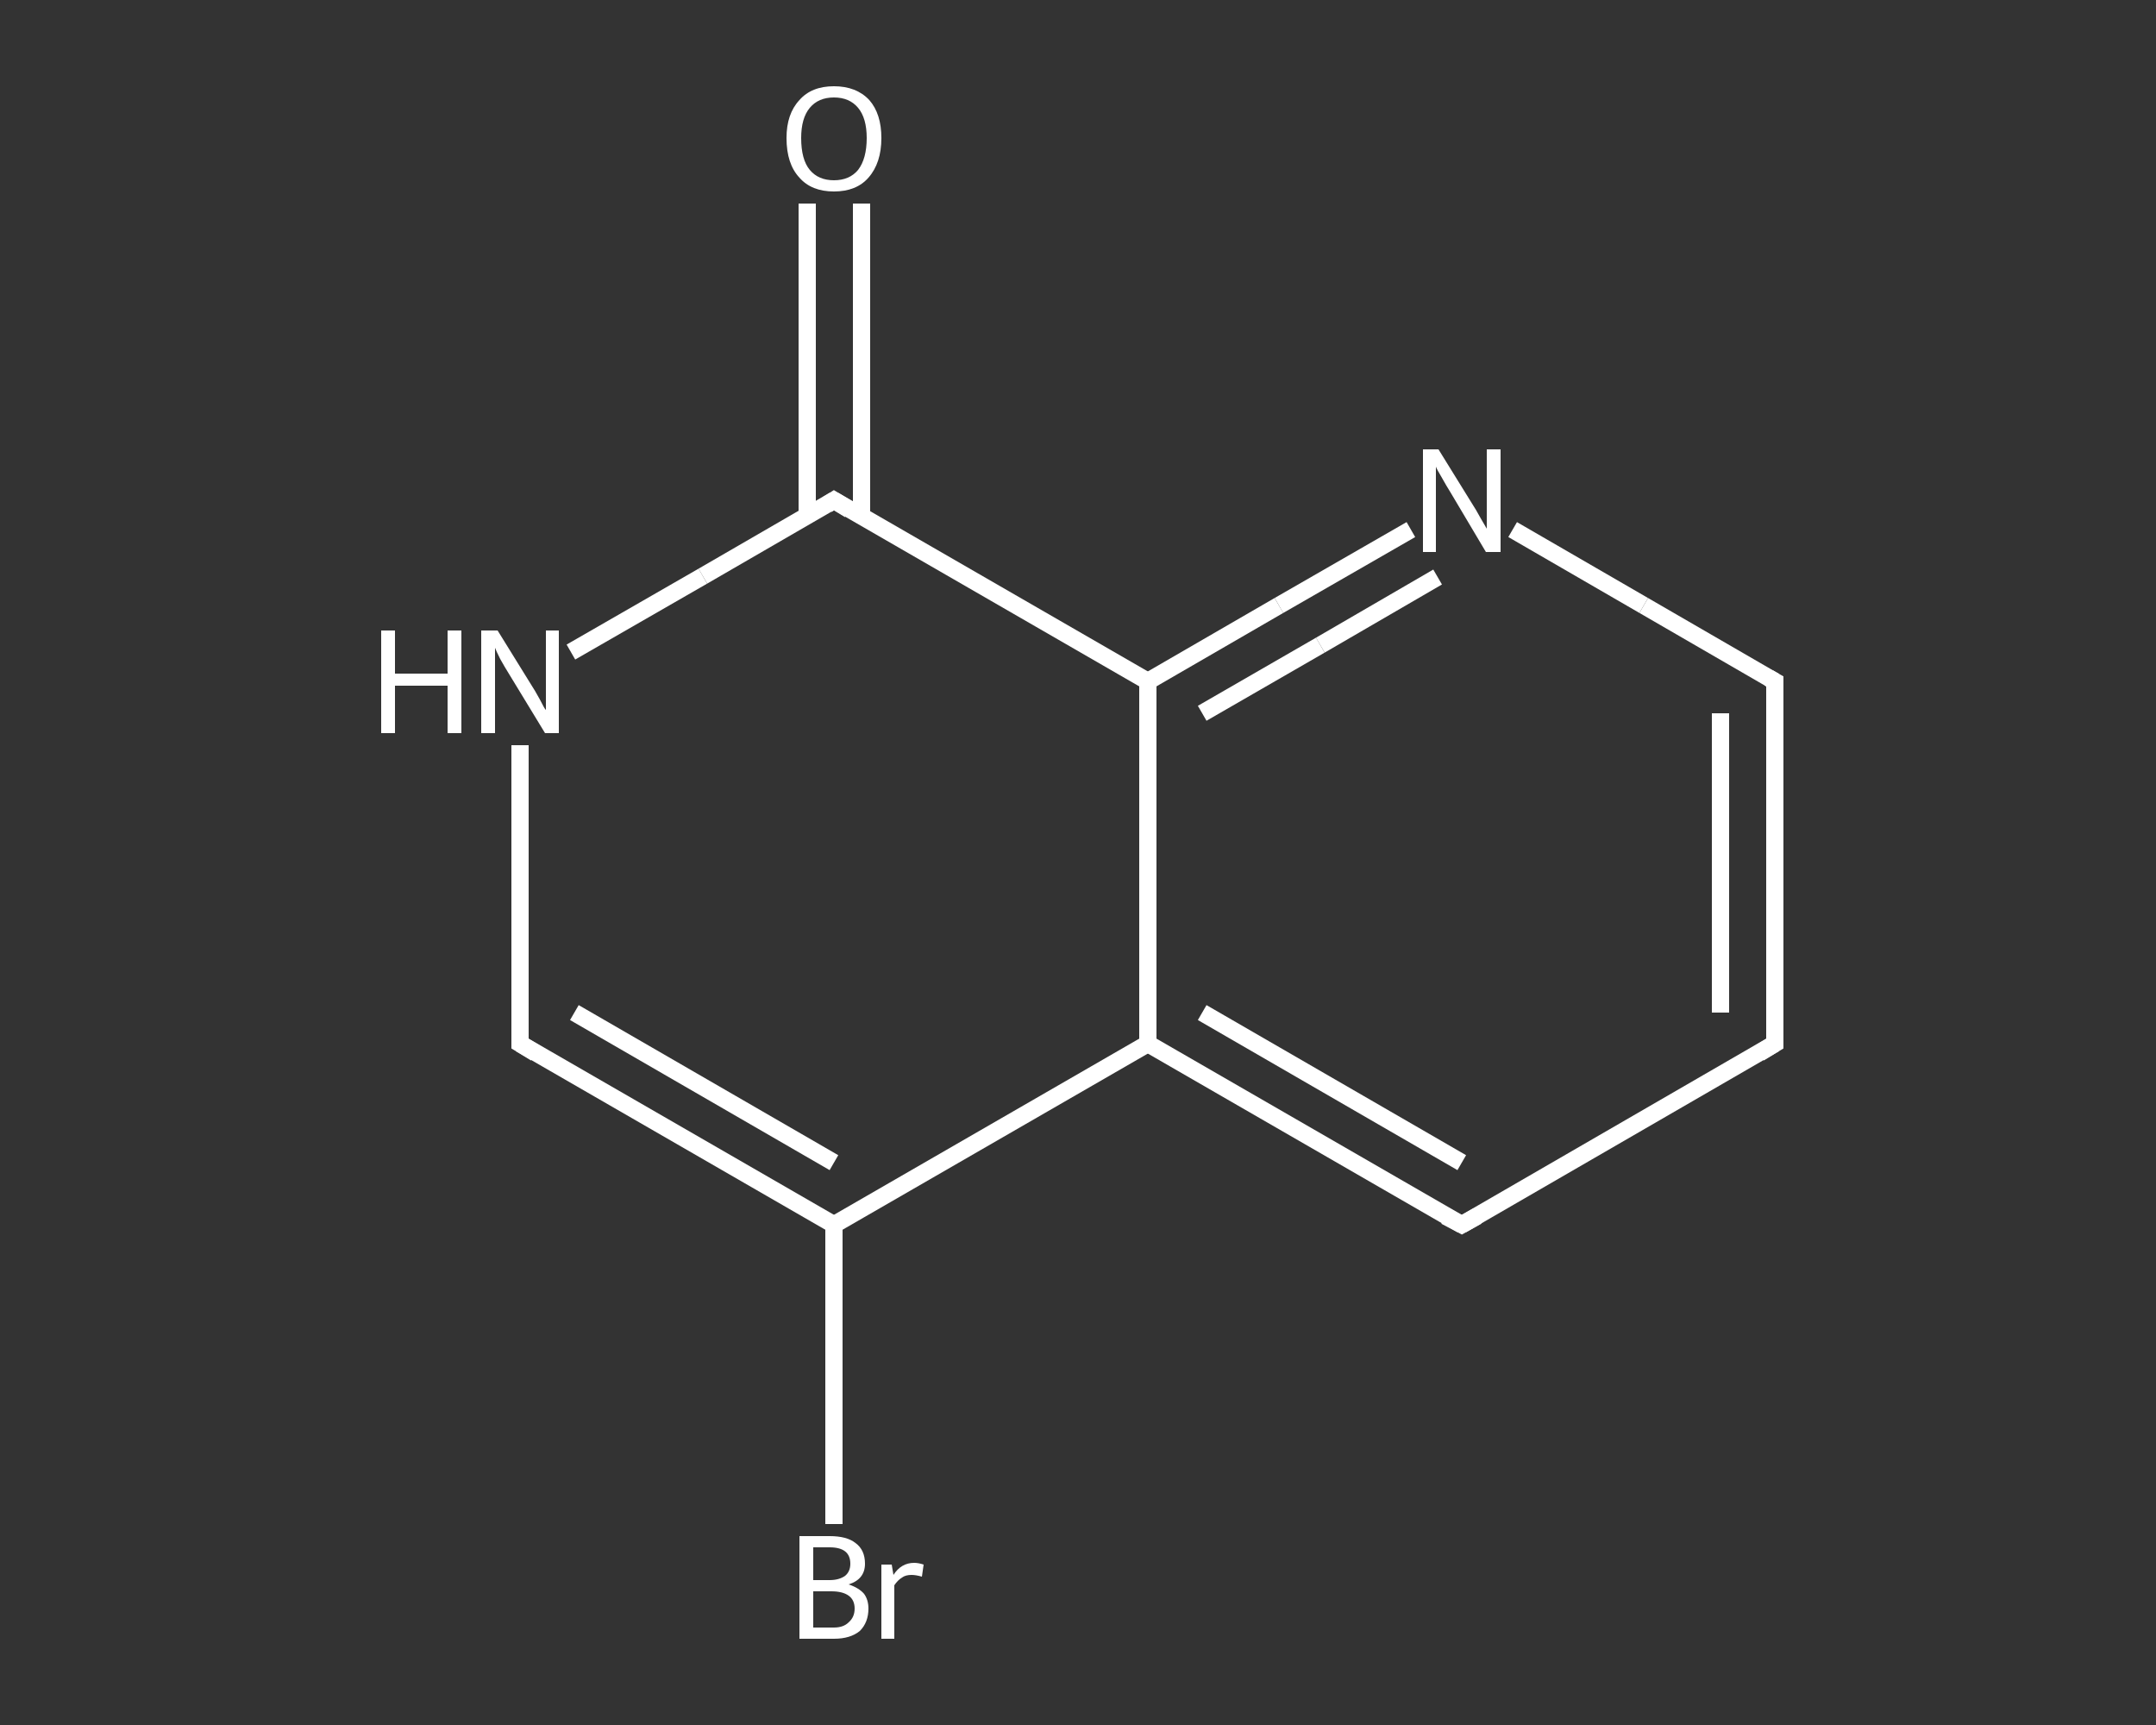 <?xml version='1.0' encoding='iso-8859-1'?>
<svg version='1.1' baseProfile='full'
              xmlns='http://www.w3.org/2000/svg'
                      xmlns:rdkit='http://www.rdkit.org/xml'
                      xmlns:xlink='http://www.w3.org/1999/xlink'
                  xml:space='preserve'
width='250px' height='200px' viewBox='0 0 250 200'>
<rect x="0" y="0" width="250" height="200" fill="#333333" stroke="none"/>
<!-- END OF HEADER -->
<rect style='opacity:1.0;fill:transparent;stroke:none' width='250.0' height='200.0' x='0.0' y='0.0'> </rect>
<path class='bond-0 atom-0 atom-1' d='M 99.9,23.6 L 99.9,41.7' style='fill:none;fill-rule:evenodd;stroke:#FFFFFF;stroke-width:2.0px;stroke-linecap:butt;stroke-linejoin:miter;stroke-opacity:1' />
<path class='bond-0 atom-0 atom-1' d='M 99.9,41.7 L 99.9,59.8' style='fill:none;fill-rule:evenodd;stroke:#FFFFFF;stroke-width:2.0px;stroke-linecap:butt;stroke-linejoin:miter;stroke-opacity:1' />
<path class='bond-0 atom-0 atom-1' d='M 93.6,23.6 L 93.6,41.7' style='fill:none;fill-rule:evenodd;stroke:#FFFFFF;stroke-width:2.0px;stroke-linecap:butt;stroke-linejoin:miter;stroke-opacity:1' />
<path class='bond-0 atom-0 atom-1' d='M 93.6,41.7 L 93.6,59.8' style='fill:none;fill-rule:evenodd;stroke:#FFFFFF;stroke-width:2.0px;stroke-linecap:butt;stroke-linejoin:miter;stroke-opacity:1' />
<path class='bond-1 atom-1 atom-2' d='M 96.7,58.0 L 81.5,66.8' style='fill:none;fill-rule:evenodd;stroke:#FFFFFF;stroke-width:2.0px;stroke-linecap:butt;stroke-linejoin:miter;stroke-opacity:1' />
<path class='bond-1 atom-1 atom-2' d='M 81.5,66.8 L 66.2,75.6' style='fill:none;fill-rule:evenodd;stroke:#FFFFFF;stroke-width:2.0px;stroke-linecap:butt;stroke-linejoin:miter;stroke-opacity:1' />
<path class='bond-2 atom-2 atom-3' d='M 60.3,86.4 L 60.3,103.7' style='fill:none;fill-rule:evenodd;stroke:#FFFFFF;stroke-width:2.0px;stroke-linecap:butt;stroke-linejoin:miter;stroke-opacity:1' />
<path class='bond-2 atom-2 atom-3' d='M 60.3,103.7 L 60.3,121.0' style='fill:none;fill-rule:evenodd;stroke:#FFFFFF;stroke-width:2.0px;stroke-linecap:butt;stroke-linejoin:miter;stroke-opacity:1' />
<path class='bond-3 atom-3 atom-4' d='M 60.3,121.0 L 96.7,142.0' style='fill:none;fill-rule:evenodd;stroke:#FFFFFF;stroke-width:2.0px;stroke-linecap:butt;stroke-linejoin:miter;stroke-opacity:1' />
<path class='bond-3 atom-3 atom-4' d='M 66.6,117.4 L 96.7,134.8' style='fill:none;fill-rule:evenodd;stroke:#FFFFFF;stroke-width:2.0px;stroke-linecap:butt;stroke-linejoin:miter;stroke-opacity:1' />
<path class='bond-4 atom-4 atom-5' d='M 96.7,142.0 L 96.7,159.4' style='fill:none;fill-rule:evenodd;stroke:#FFFFFF;stroke-width:2.0px;stroke-linecap:butt;stroke-linejoin:miter;stroke-opacity:1' />
<path class='bond-4 atom-4 atom-5' d='M 96.7,159.4 L 96.7,176.7' style='fill:none;fill-rule:evenodd;stroke:#FFFFFF;stroke-width:2.0px;stroke-linecap:butt;stroke-linejoin:miter;stroke-opacity:1' />
<path class='bond-5 atom-4 atom-6' d='M 96.7,142.0 L 133.1,121.0' style='fill:none;fill-rule:evenodd;stroke:#FFFFFF;stroke-width:2.0px;stroke-linecap:butt;stroke-linejoin:miter;stroke-opacity:1' />
<path class='bond-6 atom-6 atom-7' d='M 133.1,121.0 L 169.5,142.0' style='fill:none;fill-rule:evenodd;stroke:#FFFFFF;stroke-width:2.0px;stroke-linecap:butt;stroke-linejoin:miter;stroke-opacity:1' />
<path class='bond-6 atom-6 atom-7' d='M 139.4,117.4 L 169.5,134.8' style='fill:none;fill-rule:evenodd;stroke:#FFFFFF;stroke-width:2.0px;stroke-linecap:butt;stroke-linejoin:miter;stroke-opacity:1' />
<path class='bond-7 atom-7 atom-8' d='M 169.5,142.0 L 205.8,121.0' style='fill:none;fill-rule:evenodd;stroke:#FFFFFF;stroke-width:2.0px;stroke-linecap:butt;stroke-linejoin:miter;stroke-opacity:1' />
<path class='bond-8 atom-8 atom-9' d='M 205.8,121.0 L 205.8,79.0' style='fill:none;fill-rule:evenodd;stroke:#FFFFFF;stroke-width:2.0px;stroke-linecap:butt;stroke-linejoin:miter;stroke-opacity:1' />
<path class='bond-8 atom-8 atom-9' d='M 199.5,117.4 L 199.5,82.7' style='fill:none;fill-rule:evenodd;stroke:#FFFFFF;stroke-width:2.0px;stroke-linecap:butt;stroke-linejoin:miter;stroke-opacity:1' />
<path class='bond-9 atom-9 atom-10' d='M 205.8,79.0 L 190.6,70.2' style='fill:none;fill-rule:evenodd;stroke:#FFFFFF;stroke-width:2.0px;stroke-linecap:butt;stroke-linejoin:miter;stroke-opacity:1' />
<path class='bond-9 atom-9 atom-10' d='M 190.6,70.2 L 175.4,61.4' style='fill:none;fill-rule:evenodd;stroke:#FFFFFF;stroke-width:2.0px;stroke-linecap:butt;stroke-linejoin:miter;stroke-opacity:1' />
<path class='bond-10 atom-10 atom-11' d='M 163.6,61.4 L 148.3,70.2' style='fill:none;fill-rule:evenodd;stroke:#FFFFFF;stroke-width:2.0px;stroke-linecap:butt;stroke-linejoin:miter;stroke-opacity:1' />
<path class='bond-10 atom-10 atom-11' d='M 148.3,70.2 L 133.1,79.0' style='fill:none;fill-rule:evenodd;stroke:#FFFFFF;stroke-width:2.0px;stroke-linecap:butt;stroke-linejoin:miter;stroke-opacity:1' />
<path class='bond-10 atom-10 atom-11' d='M 166.7,66.9 L 153.1,74.8' style='fill:none;fill-rule:evenodd;stroke:#FFFFFF;stroke-width:2.0px;stroke-linecap:butt;stroke-linejoin:miter;stroke-opacity:1' />
<path class='bond-10 atom-10 atom-11' d='M 153.1,74.8 L 139.4,82.7' style='fill:none;fill-rule:evenodd;stroke:#FFFFFF;stroke-width:2.0px;stroke-linecap:butt;stroke-linejoin:miter;stroke-opacity:1' />
<path class='bond-11 atom-11 atom-1' d='M 133.1,79.0 L 96.7,58.0' style='fill:none;fill-rule:evenodd;stroke:#FFFFFF;stroke-width:2.0px;stroke-linecap:butt;stroke-linejoin:miter;stroke-opacity:1' />
<path class='bond-12 atom-11 atom-6' d='M 133.1,79.0 L 133.1,121.0' style='fill:none;fill-rule:evenodd;stroke:#FFFFFF;stroke-width:2.0px;stroke-linecap:butt;stroke-linejoin:miter;stroke-opacity:1' />
<path d='M 95.9,58.5 L 96.7,58.0 L 98.5,59.1' style='fill:none;stroke:#FFFFFF;stroke-width:2.0px;stroke-linecap:butt;stroke-linejoin:miter;stroke-opacity:1;' />
<path d='M 60.3,120.2 L 60.3,121.0 L 62.1,122.1' style='fill:none;stroke:#FFFFFF;stroke-width:2.0px;stroke-linecap:butt;stroke-linejoin:miter;stroke-opacity:1;' />
<path d='M 167.6,141.0 L 169.5,142.0 L 171.3,141.0' style='fill:none;stroke:#FFFFFF;stroke-width:2.0px;stroke-linecap:butt;stroke-linejoin:miter;stroke-opacity:1;' />
<path d='M 204.0,122.1 L 205.8,121.0 L 205.8,118.9' style='fill:none;stroke:#FFFFFF;stroke-width:2.0px;stroke-linecap:butt;stroke-linejoin:miter;stroke-opacity:1;' />
<path d='M 205.8,81.1 L 205.8,79.0 L 205.1,78.6' style='fill:none;stroke:#FFFFFF;stroke-width:2.0px;stroke-linecap:butt;stroke-linejoin:miter;stroke-opacity:1;' />
<path class='atom-0' d='M 91.2 16.0
Q 91.2 13.2, 92.7 11.6
Q 94.1 10.0, 96.7 10.0
Q 99.3 10.0, 100.8 11.6
Q 102.2 13.2, 102.2 16.0
Q 102.2 18.9, 100.7 20.6
Q 99.3 22.2, 96.7 22.2
Q 94.1 22.2, 92.7 20.6
Q 91.2 19.0, 91.2 16.0
M 96.7 20.9
Q 98.5 20.9, 99.5 19.7
Q 100.5 18.4, 100.5 16.0
Q 100.5 13.7, 99.5 12.5
Q 98.5 11.3, 96.7 11.3
Q 94.9 11.3, 93.9 12.5
Q 92.9 13.7, 92.9 16.0
Q 92.9 18.5, 93.9 19.7
Q 94.9 20.9, 96.7 20.9
' fill='#FFFFFF'/>
<path class='atom-2' d='M 44.2 73.1
L 45.8 73.1
L 45.8 78.1
L 51.9 78.1
L 51.9 73.1
L 53.5 73.1
L 53.5 85.0
L 51.9 85.0
L 51.9 79.5
L 45.8 79.5
L 45.8 85.0
L 44.2 85.0
L 44.2 73.1
' fill='#FFFFFF'/>
<path class='atom-2' d='M 57.7 73.1
L 61.6 79.4
Q 62.0 80.0, 62.6 81.1
Q 63.2 82.3, 63.3 82.3
L 63.3 73.1
L 64.8 73.1
L 64.8 85.0
L 63.2 85.0
L 59.0 78.1
Q 58.5 77.3, 58.0 76.4
Q 57.5 75.4, 57.4 75.1
L 57.4 85.0
L 55.8 85.0
L 55.8 73.1
L 57.7 73.1
' fill='#FFFFFF'/>
<path class='atom-5' d='M 98.4 183.7
Q 99.6 184.1, 100.2 184.8
Q 100.7 185.5, 100.7 186.5
Q 100.7 188.1, 99.7 189.1
Q 98.6 190.0, 96.7 190.0
L 92.7 190.0
L 92.7 178.1
L 96.2 178.1
Q 98.2 178.1, 99.2 178.9
Q 100.3 179.7, 100.3 181.3
Q 100.3 183.1, 98.4 183.7
M 94.3 179.4
L 94.3 183.2
L 96.2 183.2
Q 97.3 183.2, 98.0 182.7
Q 98.6 182.2, 98.6 181.3
Q 98.6 179.4, 96.2 179.4
L 94.3 179.4
M 96.7 188.7
Q 97.8 188.7, 98.4 188.1
Q 99.1 187.5, 99.1 186.5
Q 99.1 185.5, 98.4 185.0
Q 97.7 184.5, 96.4 184.5
L 94.3 184.5
L 94.3 188.7
L 96.7 188.7
' fill='#FFFFFF'/>
<path class='atom-5' d='M 103.4 181.4
L 103.6 182.6
Q 104.5 181.2, 106.0 181.2
Q 106.5 181.2, 107.1 181.4
L 106.9 182.8
Q 106.2 182.6, 105.7 182.6
Q 105.0 182.6, 104.6 182.9
Q 104.1 183.2, 103.7 183.8
L 103.7 190.0
L 102.2 190.0
L 102.2 181.4
L 103.4 181.4
' fill='#FFFFFF'/>
<path class='atom-10' d='M 166.8 52.1
L 170.7 58.4
Q 171.1 59.0, 171.7 60.1
Q 172.4 61.3, 172.4 61.3
L 172.4 52.1
L 174.0 52.1
L 174.0 64.0
L 172.3 64.0
L 168.2 57.1
Q 167.7 56.3, 167.2 55.4
Q 166.6 54.4, 166.5 54.1
L 166.5 64.0
L 165.0 64.0
L 165.0 52.1
L 166.8 52.1
' fill='#FFFFFF'/>
</svg>

